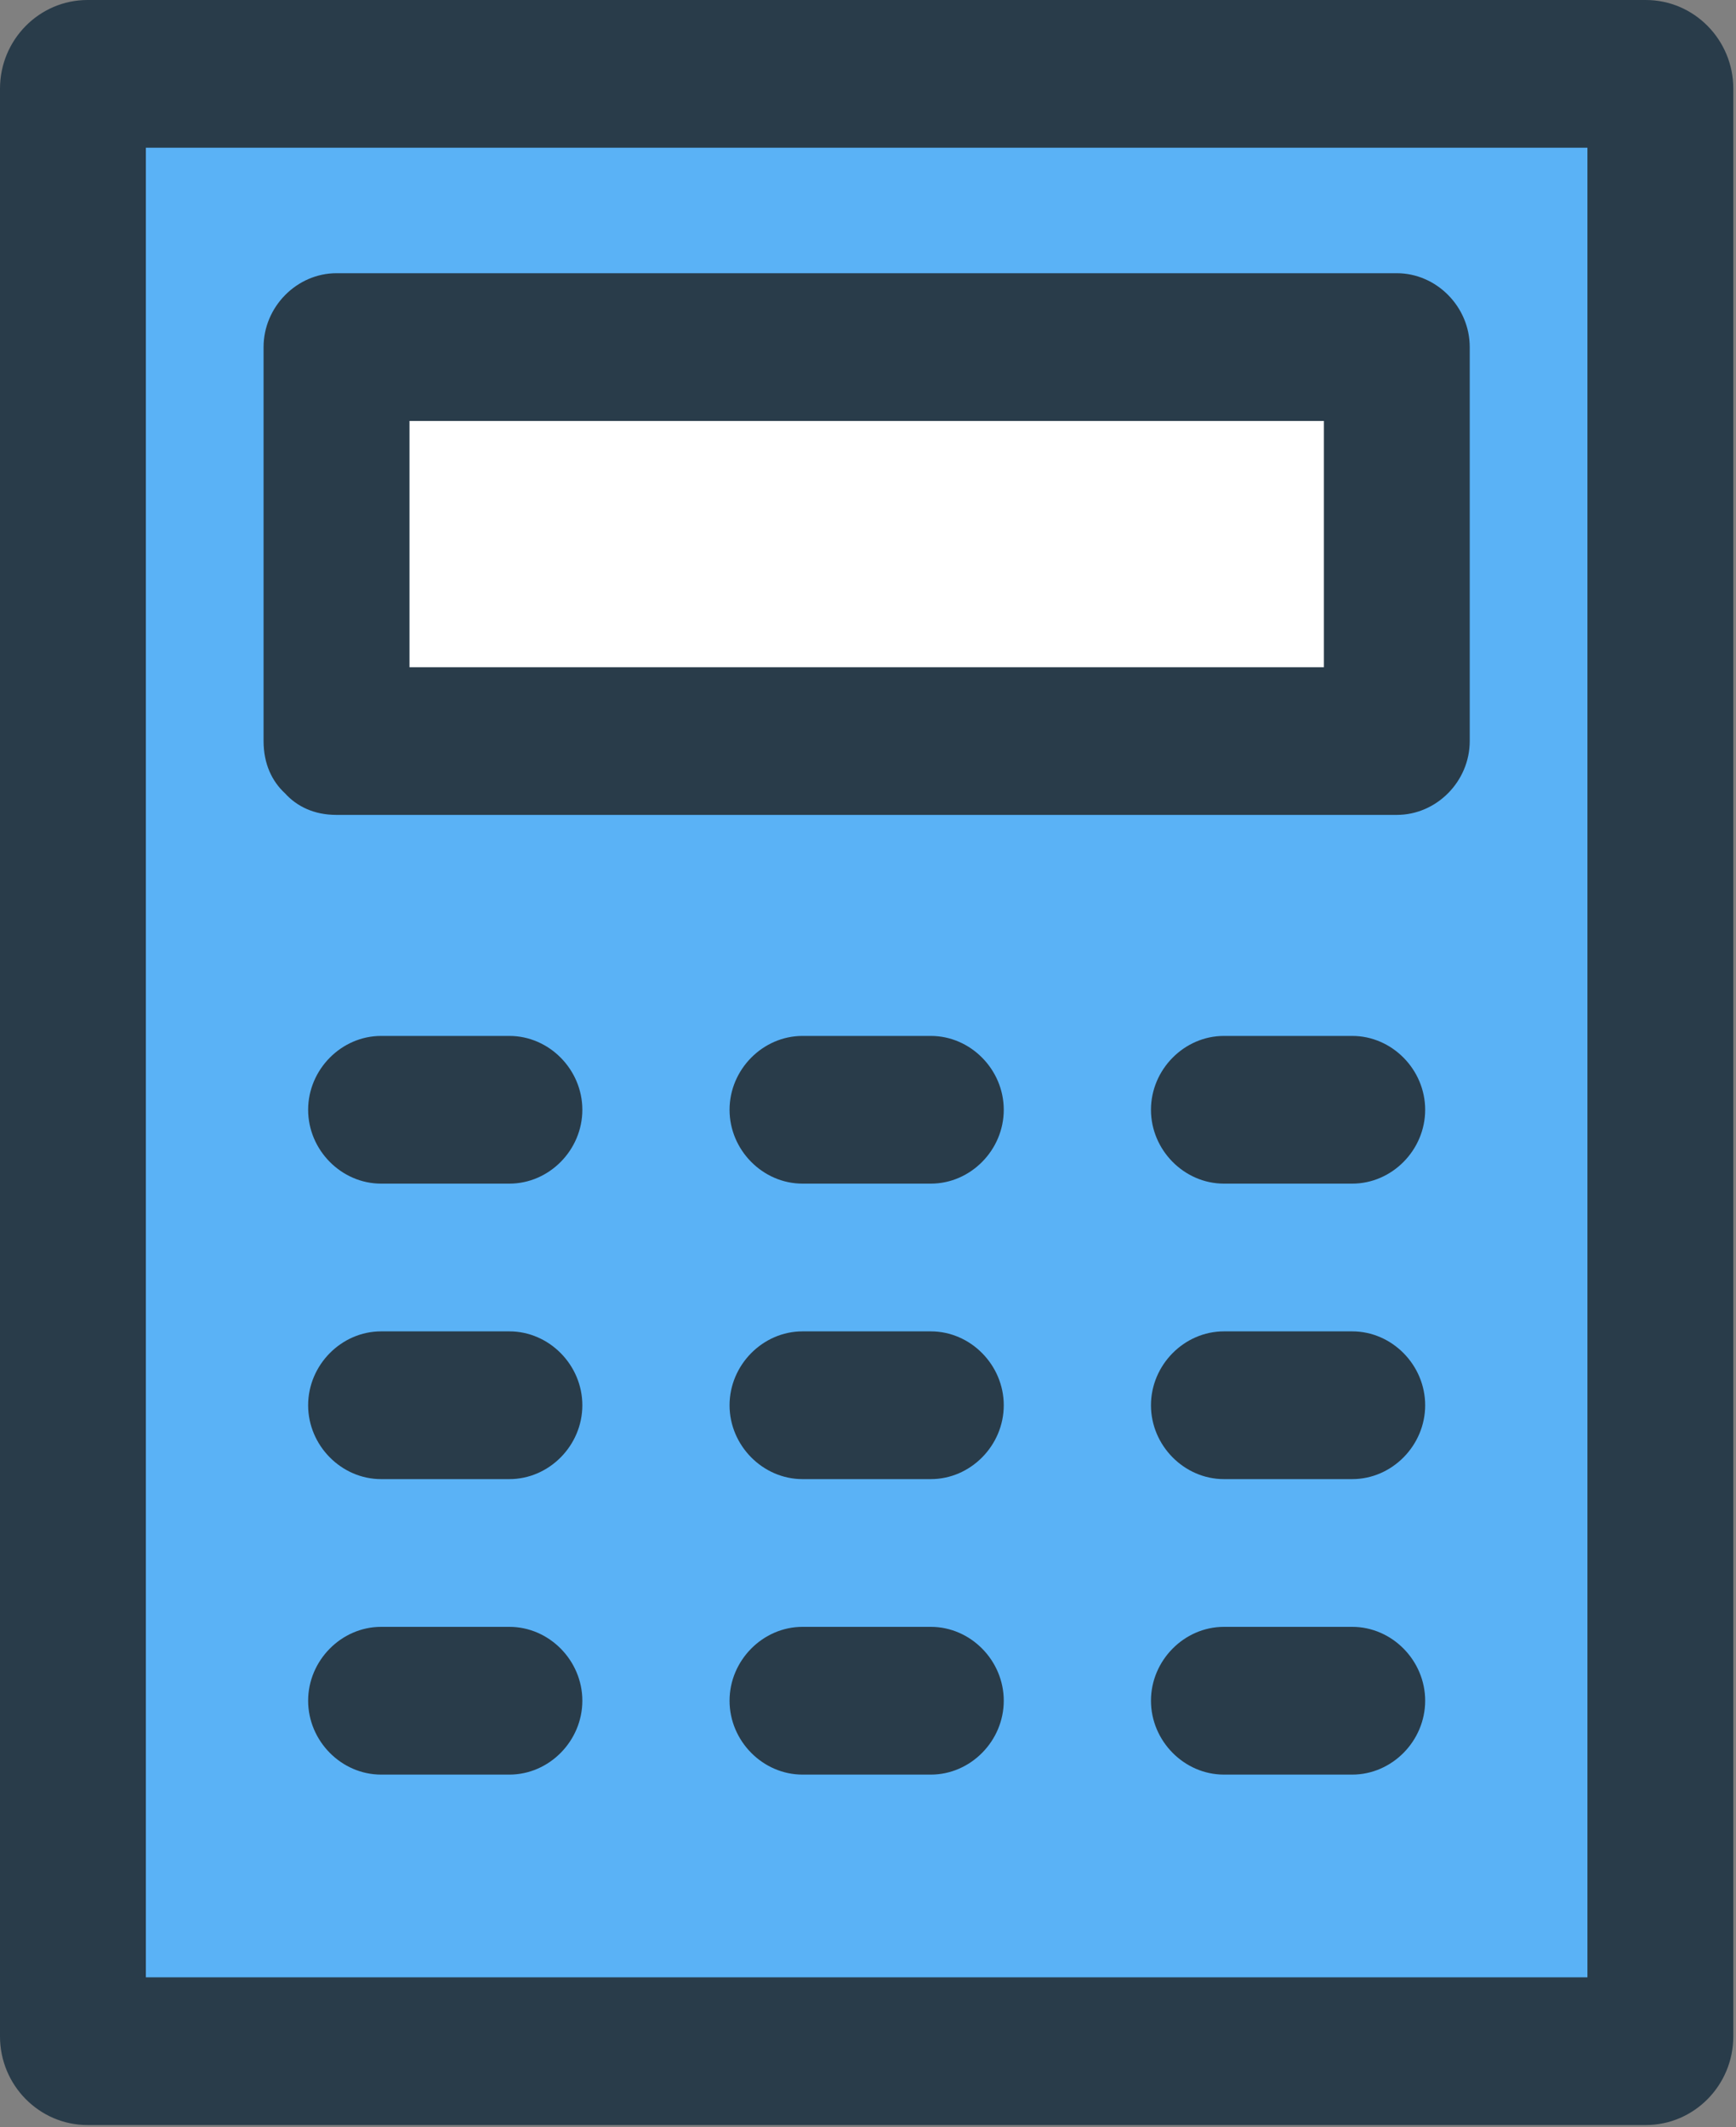<?xml version="1.0" encoding="UTF-8"?>
<svg width="40px" height="49px" viewBox="0 0 40 49" version="1.1" xmlns="http://www.w3.org/2000/svg" xmlns:xlink="http://www.w3.org/1999/xlink">
    <rect x="0" y="0" width="40" height="49" fill="#808080" stroke="none"/>
    <!-- Generator: Sketch 57.1 (83088) - https://sketch.com -->
    <title>icon/prijzen</title>
    <desc>Created with Sketch.</desc>
    <g id="Symbols" stroke="none" stroke-width="1" fill="none" fill-rule="evenodd">
        <g id="footer" transform="translate(-96, -36)">
            <g id="Group-4">
                <g id="icon/prijzen" transform="translate(96, 36)">
                    <rect id="Rectangle" fill="#5AB2F6" x="1.681" y="1.701" width="36.303" height="45.257"></rect>
                    <rect id="Rectangle" fill="#FFFFFF" x="8.739" y="9.188" width="22.521" height="6.806"></rect>
                    <path d="M9.435,15.368 L30.504,15.368 L30.504,9.696 L9.435,9.696 L9.435,15.368 Z M6.073,17.069 L6.073,7.995 C6.073,7.068 6.838,6.293 7.754,6.293 L32.184,6.293 C33.101,6.293 33.865,7.068 33.865,7.995 L33.865,17.069 C33.865,17.997 33.101,18.77 32.184,18.77 L7.754,18.77 C7.232,18.77 6.838,18.572 6.567,18.273 C6.27,17.999 6.073,17.598 6.073,17.069 L6.073,17.069 Z M3.361,45.544 L36.577,45.544 L36.577,3.403 L3.361,3.403 L3.361,45.544 Z M39.938,2.042 L39.938,46.905 C39.938,48.031 39.034,48.947 37.921,48.947 L2.017,48.947 C0.905,48.947 1.42108547e-14,48.031 1.42108547e-14,46.905 L1.42108547e-14,2.042 C1.42108547e-14,0.916 0.905,-7.10542736e-14 2.017,-7.10542736e-14 L37.921,-7.10542736e-14 C39.034,-7.10542736e-14 39.938,0.916 39.938,2.042 L39.938,2.042 Z M31.158,37.472 L28.201,37.472 C27.285,37.472 26.52,38.246 26.52,39.173 C26.52,40.101 27.285,40.875 28.201,40.875 L31.158,40.875 C32.074,40.875 32.838,40.101 32.838,39.173 C32.838,38.246 32.074,37.472 31.158,37.472 L31.158,37.472 Z M21.448,37.472 L18.491,37.472 C17.575,37.472 16.81,38.246 16.81,39.173 C16.81,40.101 17.575,40.875 18.491,40.875 L21.448,40.875 C22.364,40.875 23.128,40.101 23.128,39.173 C23.128,38.246 22.364,37.472 21.448,37.472 L21.448,37.472 Z M11.737,37.472 L8.781,37.472 C7.865,37.472 7.1,38.246 7.1,39.173 C7.1,40.101 7.865,40.875 8.781,40.875 L11.737,40.875 C12.654,40.875 13.418,40.101 13.418,39.173 C13.418,38.246 12.654,37.472 11.737,37.472 L11.737,37.472 Z M31.158,30.666 L28.201,30.666 C27.285,30.666 26.52,31.44 26.52,32.368 C26.52,33.295 27.285,34.069 28.201,34.069 L31.158,34.069 C32.074,34.069 32.838,33.295 32.838,32.368 C32.838,31.44 32.074,30.666 31.158,30.666 L31.158,30.666 Z M21.448,30.666 L18.491,30.666 C17.575,30.666 16.81,31.44 16.81,32.368 C16.81,33.295 17.575,34.069 18.491,34.069 L21.448,34.069 C22.364,34.069 23.128,33.295 23.128,32.368 C23.128,31.44 22.364,30.666 21.448,30.666 L21.448,30.666 Z M11.737,30.666 L8.781,30.666 C7.865,30.666 7.1,31.44 7.1,32.368 C7.1,33.295 7.865,34.069 8.781,34.069 L11.737,34.069 C12.654,34.069 13.418,33.295 13.418,32.368 C13.418,31.44 12.654,30.666 11.737,30.666 L11.737,30.666 Z M31.158,23.861 L28.201,23.861 C27.285,23.861 26.52,24.635 26.52,25.562 C26.52,26.49 27.285,27.263 28.201,27.263 L31.158,27.263 C32.074,27.263 32.838,26.49 32.838,25.562 C32.838,24.635 32.074,23.861 31.158,23.861 L31.158,23.861 Z M21.448,23.861 L18.491,23.861 C17.575,23.861 16.81,24.635 16.81,25.562 C16.81,26.49 17.575,27.263 18.491,27.263 L21.448,27.263 C22.364,27.263 23.128,26.49 23.128,25.562 C23.128,24.635 22.364,23.861 21.448,23.861 L21.448,23.861 Z M13.418,25.562 C13.418,26.49 12.654,27.263 11.737,27.263 L8.781,27.263 C7.865,27.263 7.1,26.49 7.1,25.562 C7.1,24.635 7.865,23.861 8.781,23.861 L11.737,23.861 C12.654,23.861 13.418,24.635 13.418,25.562 L13.418,25.562 Z" id="Fill-1" fill="#293C4A"></path>
                </g>
            </g>
        </g>
    </g>
</svg>